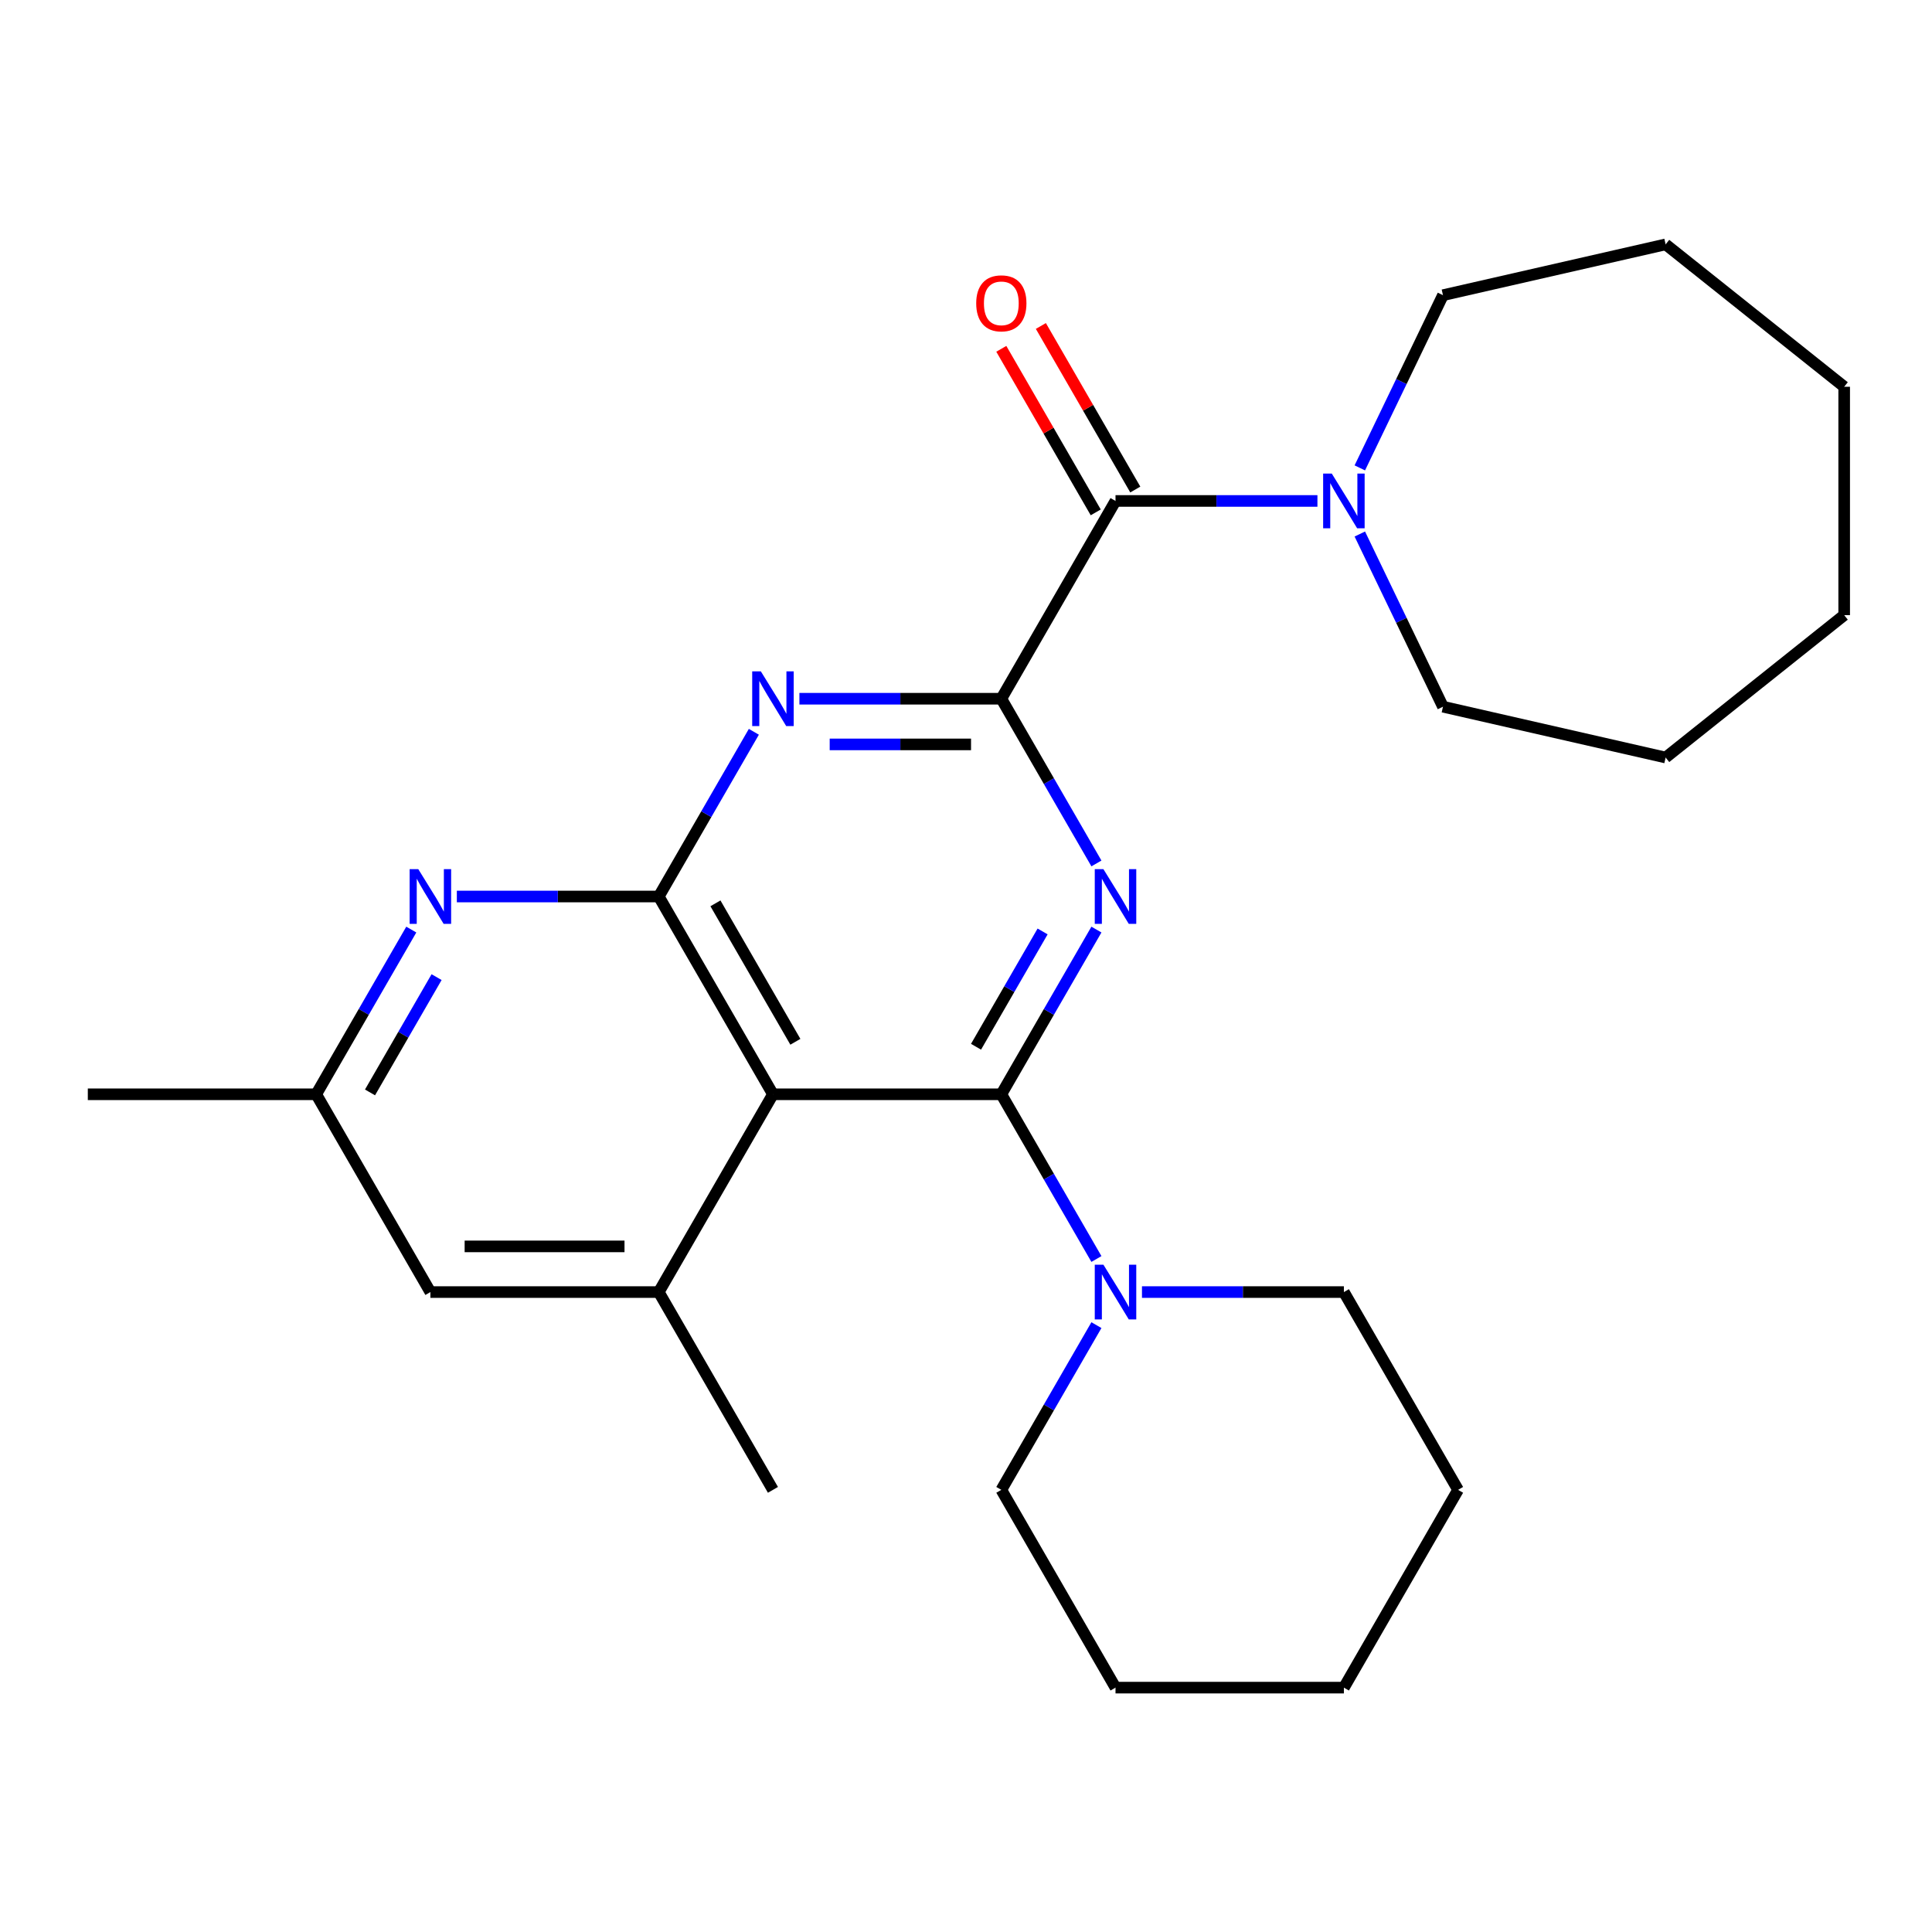 <?xml version='1.0' encoding='iso-8859-1'?>
<svg version='1.1' baseProfile='full'
              xmlns='http://www.w3.org/2000/svg'
                      xmlns:rdkit='http://www.rdkit.org/xml'
                      xmlns:xlink='http://www.w3.org/1999/xlink'
                  xml:space='preserve'
width='1000px' height='1000px' viewBox='0 0 1000 1000'>
<!-- END OF HEADER -->
<rect style='opacity:1.0;fill:#FFFFFF;stroke:none' width='1000' height='1000' x='0' y='0'> </rect>
<path class='bond-0' d='M 518.284,566.402 L 542.895,523.775' style='fill:none;fill-rule:evenodd;stroke:#000000;stroke-width:6px;stroke-linecap:butt;stroke-linejoin:miter;stroke-opacity:1' />
<path class='bond-0' d='M 542.895,523.775 L 567.506,481.147' style='fill:none;fill-rule:evenodd;stroke:#0000FF;stroke-width:6px;stroke-linecap:butt;stroke-linejoin:miter;stroke-opacity:1' />
<path class='bond-0' d='M 505.193,541.793 L 522.421,511.954' style='fill:none;fill-rule:evenodd;stroke:#000000;stroke-width:6px;stroke-linecap:butt;stroke-linejoin:miter;stroke-opacity:1' />
<path class='bond-0' d='M 522.421,511.954 L 539.649,482.115' style='fill:none;fill-rule:evenodd;stroke:#0000FF;stroke-width:6px;stroke-linecap:butt;stroke-linejoin:miter;stroke-opacity:1' />
<path class='bond-2' d='M 518.284,566.402 L 400.077,566.402' style='fill:none;fill-rule:evenodd;stroke:#000000;stroke-width:6px;stroke-linecap:butt;stroke-linejoin:miter;stroke-opacity:1' />
<path class='bond-8' d='M 518.284,566.402 L 542.895,609.03' style='fill:none;fill-rule:evenodd;stroke:#000000;stroke-width:6px;stroke-linecap:butt;stroke-linejoin:miter;stroke-opacity:1' />
<path class='bond-8' d='M 542.895,609.03 L 567.506,651.658' style='fill:none;fill-rule:evenodd;stroke:#0000FF;stroke-width:6px;stroke-linecap:butt;stroke-linejoin:miter;stroke-opacity:1' />
<path class='bond-1' d='M 567.506,446.917 L 542.895,404.289' style='fill:none;fill-rule:evenodd;stroke:#0000FF;stroke-width:6px;stroke-linecap:butt;stroke-linejoin:miter;stroke-opacity:1' />
<path class='bond-1' d='M 542.895,404.289 L 518.284,361.661' style='fill:none;fill-rule:evenodd;stroke:#000000;stroke-width:6px;stroke-linecap:butt;stroke-linejoin:miter;stroke-opacity:1' />
<path class='bond-5' d='M 518.284,361.661 L 577.388,259.291' style='fill:none;fill-rule:evenodd;stroke:#000000;stroke-width:6px;stroke-linecap:butt;stroke-linejoin:miter;stroke-opacity:1' />
<path class='bond-26' d='M 518.284,361.661 L 466.028,361.661' style='fill:none;fill-rule:evenodd;stroke:#000000;stroke-width:6px;stroke-linecap:butt;stroke-linejoin:miter;stroke-opacity:1' />
<path class='bond-26' d='M 466.028,361.661 L 413.772,361.661' style='fill:none;fill-rule:evenodd;stroke:#0000FF;stroke-width:6px;stroke-linecap:butt;stroke-linejoin:miter;stroke-opacity:1' />
<path class='bond-26' d='M 502.607,385.303 L 466.028,385.303' style='fill:none;fill-rule:evenodd;stroke:#000000;stroke-width:6px;stroke-linecap:butt;stroke-linejoin:miter;stroke-opacity:1' />
<path class='bond-26' d='M 466.028,385.303 L 429.449,385.303' style='fill:none;fill-rule:evenodd;stroke:#0000FF;stroke-width:6px;stroke-linecap:butt;stroke-linejoin:miter;stroke-opacity:1' />
<path class='bond-3' d='M 400.077,566.402 L 340.973,464.032' style='fill:none;fill-rule:evenodd;stroke:#000000;stroke-width:6px;stroke-linecap:butt;stroke-linejoin:miter;stroke-opacity:1' />
<path class='bond-3' d='M 411.685,539.226 L 370.313,467.567' style='fill:none;fill-rule:evenodd;stroke:#000000;stroke-width:6px;stroke-linecap:butt;stroke-linejoin:miter;stroke-opacity:1' />
<path class='bond-7' d='M 400.077,566.402 L 340.973,668.773' style='fill:none;fill-rule:evenodd;stroke:#000000;stroke-width:6px;stroke-linecap:butt;stroke-linejoin:miter;stroke-opacity:1' />
<path class='bond-4' d='M 340.973,464.032 L 365.584,421.404' style='fill:none;fill-rule:evenodd;stroke:#000000;stroke-width:6px;stroke-linecap:butt;stroke-linejoin:miter;stroke-opacity:1' />
<path class='bond-4' d='M 365.584,421.404 L 390.195,378.776' style='fill:none;fill-rule:evenodd;stroke:#0000FF;stroke-width:6px;stroke-linecap:butt;stroke-linejoin:miter;stroke-opacity:1' />
<path class='bond-6' d='M 340.973,464.032 L 288.717,464.032' style='fill:none;fill-rule:evenodd;stroke:#000000;stroke-width:6px;stroke-linecap:butt;stroke-linejoin:miter;stroke-opacity:1' />
<path class='bond-6' d='M 288.717,464.032 L 236.461,464.032' style='fill:none;fill-rule:evenodd;stroke:#0000FF;stroke-width:6px;stroke-linecap:butt;stroke-linejoin:miter;stroke-opacity:1' />
<path class='bond-9' d='M 577.388,259.291 L 629.644,259.291' style='fill:none;fill-rule:evenodd;stroke:#000000;stroke-width:6px;stroke-linecap:butt;stroke-linejoin:miter;stroke-opacity:1' />
<path class='bond-9' d='M 629.644,259.291 L 681.9,259.291' style='fill:none;fill-rule:evenodd;stroke:#0000FF;stroke-width:6px;stroke-linecap:butt;stroke-linejoin:miter;stroke-opacity:1' />
<path class='bond-12' d='M 587.625,253.38 L 563.187,211.052' style='fill:none;fill-rule:evenodd;stroke:#000000;stroke-width:6px;stroke-linecap:butt;stroke-linejoin:miter;stroke-opacity:1' />
<path class='bond-12' d='M 563.187,211.052 L 538.749,168.725' style='fill:none;fill-rule:evenodd;stroke:#FF0000;stroke-width:6px;stroke-linecap:butt;stroke-linejoin:miter;stroke-opacity:1' />
<path class='bond-12' d='M 567.151,265.201 L 542.713,222.873' style='fill:none;fill-rule:evenodd;stroke:#000000;stroke-width:6px;stroke-linecap:butt;stroke-linejoin:miter;stroke-opacity:1' />
<path class='bond-12' d='M 542.713,222.873 L 518.275,180.546' style='fill:none;fill-rule:evenodd;stroke:#FF0000;stroke-width:6px;stroke-linecap:butt;stroke-linejoin:miter;stroke-opacity:1' />
<path class='bond-28' d='M 212.884,481.147 L 188.273,523.775' style='fill:none;fill-rule:evenodd;stroke:#0000FF;stroke-width:6px;stroke-linecap:butt;stroke-linejoin:miter;stroke-opacity:1' />
<path class='bond-28' d='M 188.273,523.775 L 163.662,566.402' style='fill:none;fill-rule:evenodd;stroke:#000000;stroke-width:6px;stroke-linecap:butt;stroke-linejoin:miter;stroke-opacity:1' />
<path class='bond-28' d='M 225.975,505.756 L 208.747,535.595' style='fill:none;fill-rule:evenodd;stroke:#0000FF;stroke-width:6px;stroke-linecap:butt;stroke-linejoin:miter;stroke-opacity:1' />
<path class='bond-28' d='M 208.747,535.595 L 191.519,565.435' style='fill:none;fill-rule:evenodd;stroke:#000000;stroke-width:6px;stroke-linecap:butt;stroke-linejoin:miter;stroke-opacity:1' />
<path class='bond-10' d='M 340.973,668.773 L 222.766,668.773' style='fill:none;fill-rule:evenodd;stroke:#000000;stroke-width:6px;stroke-linecap:butt;stroke-linejoin:miter;stroke-opacity:1' />
<path class='bond-10' d='M 323.242,645.132 L 240.497,645.132' style='fill:none;fill-rule:evenodd;stroke:#000000;stroke-width:6px;stroke-linecap:butt;stroke-linejoin:miter;stroke-opacity:1' />
<path class='bond-13' d='M 340.973,668.773 L 400.077,771.144' style='fill:none;fill-rule:evenodd;stroke:#000000;stroke-width:6px;stroke-linecap:butt;stroke-linejoin:miter;stroke-opacity:1' />
<path class='bond-14' d='M 567.506,685.888 L 542.895,728.516' style='fill:none;fill-rule:evenodd;stroke:#0000FF;stroke-width:6px;stroke-linecap:butt;stroke-linejoin:miter;stroke-opacity:1' />
<path class='bond-14' d='M 542.895,728.516 L 518.284,771.144' style='fill:none;fill-rule:evenodd;stroke:#000000;stroke-width:6px;stroke-linecap:butt;stroke-linejoin:miter;stroke-opacity:1' />
<path class='bond-15' d='M 591.083,668.773 L 643.339,668.773' style='fill:none;fill-rule:evenodd;stroke:#0000FF;stroke-width:6px;stroke-linecap:butt;stroke-linejoin:miter;stroke-opacity:1' />
<path class='bond-15' d='M 643.339,668.773 L 695.595,668.773' style='fill:none;fill-rule:evenodd;stroke:#000000;stroke-width:6px;stroke-linecap:butt;stroke-linejoin:miter;stroke-opacity:1' />
<path class='bond-16' d='M 703.837,242.175 L 725.36,197.482' style='fill:none;fill-rule:evenodd;stroke:#0000FF;stroke-width:6px;stroke-linecap:butt;stroke-linejoin:miter;stroke-opacity:1' />
<path class='bond-16' d='M 725.36,197.482 L 746.883,152.789' style='fill:none;fill-rule:evenodd;stroke:#000000;stroke-width:6px;stroke-linecap:butt;stroke-linejoin:miter;stroke-opacity:1' />
<path class='bond-17' d='M 703.837,276.406 L 725.36,321.099' style='fill:none;fill-rule:evenodd;stroke:#0000FF;stroke-width:6px;stroke-linecap:butt;stroke-linejoin:miter;stroke-opacity:1' />
<path class='bond-17' d='M 725.36,321.099 L 746.883,365.792' style='fill:none;fill-rule:evenodd;stroke:#000000;stroke-width:6px;stroke-linecap:butt;stroke-linejoin:miter;stroke-opacity:1' />
<path class='bond-11' d='M 222.766,668.773 L 163.662,566.402' style='fill:none;fill-rule:evenodd;stroke:#000000;stroke-width:6px;stroke-linecap:butt;stroke-linejoin:miter;stroke-opacity:1' />
<path class='bond-18' d='M 163.662,566.402 L 45.455,566.402' style='fill:none;fill-rule:evenodd;stroke:#000000;stroke-width:6px;stroke-linecap:butt;stroke-linejoin:miter;stroke-opacity:1' />
<path class='bond-19' d='M 518.284,771.144 L 577.388,873.514' style='fill:none;fill-rule:evenodd;stroke:#000000;stroke-width:6px;stroke-linecap:butt;stroke-linejoin:miter;stroke-opacity:1' />
<path class='bond-20' d='M 695.595,668.773 L 754.699,771.144' style='fill:none;fill-rule:evenodd;stroke:#000000;stroke-width:6px;stroke-linecap:butt;stroke-linejoin:miter;stroke-opacity:1' />
<path class='bond-21' d='M 746.883,152.789 L 862.127,126.486' style='fill:none;fill-rule:evenodd;stroke:#000000;stroke-width:6px;stroke-linecap:butt;stroke-linejoin:miter;stroke-opacity:1' />
<path class='bond-22' d='M 746.883,365.792 L 862.127,392.095' style='fill:none;fill-rule:evenodd;stroke:#000000;stroke-width:6px;stroke-linecap:butt;stroke-linejoin:miter;stroke-opacity:1' />
<path class='bond-27' d='M 577.388,873.514 L 695.595,873.514' style='fill:none;fill-rule:evenodd;stroke:#000000;stroke-width:6px;stroke-linecap:butt;stroke-linejoin:miter;stroke-opacity:1' />
<path class='bond-23' d='M 754.699,771.144 L 695.595,873.514' style='fill:none;fill-rule:evenodd;stroke:#000000;stroke-width:6px;stroke-linecap:butt;stroke-linejoin:miter;stroke-opacity:1' />
<path class='bond-24' d='M 862.127,126.486 L 954.545,200.187' style='fill:none;fill-rule:evenodd;stroke:#000000;stroke-width:6px;stroke-linecap:butt;stroke-linejoin:miter;stroke-opacity:1' />
<path class='bond-25' d='M 862.127,392.095 L 954.545,318.394' style='fill:none;fill-rule:evenodd;stroke:#000000;stroke-width:6px;stroke-linecap:butt;stroke-linejoin:miter;stroke-opacity:1' />
<path class='bond-29' d='M 954.545,200.187 L 954.545,318.394' style='fill:none;fill-rule:evenodd;stroke:#000000;stroke-width:6px;stroke-linecap:butt;stroke-linejoin:miter;stroke-opacity:1' />
<path  class='atom-1' d='M 571.128 449.872
L 580.408 464.872
Q 581.328 466.352, 582.808 469.032
Q 584.288 471.712, 584.368 471.872
L 584.368 449.872
L 588.128 449.872
L 588.128 478.192
L 584.248 478.192
L 574.288 461.792
Q 573.128 459.872, 571.888 457.672
Q 570.688 455.472, 570.328 454.792
L 570.328 478.192
L 566.648 478.192
L 566.648 449.872
L 571.128 449.872
' fill='#0000FF'/>
<path  class='atom-5' d='M 393.817 347.501
L 403.097 362.501
Q 404.017 363.981, 405.497 366.661
Q 406.977 369.341, 407.057 369.501
L 407.057 347.501
L 410.817 347.501
L 410.817 375.821
L 406.937 375.821
L 396.977 359.421
Q 395.817 357.501, 394.577 355.301
Q 393.377 353.101, 393.017 352.421
L 393.017 375.821
L 389.337 375.821
L 389.337 347.501
L 393.817 347.501
' fill='#0000FF'/>
<path  class='atom-7' d='M 216.506 449.872
L 225.786 464.872
Q 226.706 466.352, 228.186 469.032
Q 229.666 471.712, 229.746 471.872
L 229.746 449.872
L 233.506 449.872
L 233.506 478.192
L 229.626 478.192
L 219.666 461.792
Q 218.506 459.872, 217.266 457.672
Q 216.066 455.472, 215.706 454.792
L 215.706 478.192
L 212.026 478.192
L 212.026 449.872
L 216.506 449.872
' fill='#0000FF'/>
<path  class='atom-9' d='M 571.128 654.613
L 580.408 669.613
Q 581.328 671.093, 582.808 673.773
Q 584.288 676.453, 584.368 676.613
L 584.368 654.613
L 588.128 654.613
L 588.128 682.933
L 584.248 682.933
L 574.288 666.533
Q 573.128 664.613, 571.888 662.413
Q 570.688 660.213, 570.328 659.533
L 570.328 682.933
L 566.648 682.933
L 566.648 654.613
L 571.128 654.613
' fill='#0000FF'/>
<path  class='atom-10' d='M 689.335 245.131
L 698.615 260.131
Q 699.535 261.611, 701.015 264.291
Q 702.495 266.971, 702.575 267.131
L 702.575 245.131
L 706.335 245.131
L 706.335 273.451
L 702.455 273.451
L 692.495 257.051
Q 691.335 255.131, 690.095 252.931
Q 688.895 250.731, 688.535 250.051
L 688.535 273.451
L 684.855 273.451
L 684.855 245.131
L 689.335 245.131
' fill='#0000FF'/>
<path  class='atom-13' d='M 505.284 157
Q 505.284 150.2, 508.644 146.4
Q 512.004 142.6, 518.284 142.6
Q 524.564 142.6, 527.924 146.4
Q 531.284 150.2, 531.284 157
Q 531.284 163.88, 527.884 167.8
Q 524.484 171.68, 518.284 171.68
Q 512.044 171.68, 508.644 167.8
Q 505.284 163.92, 505.284 157
M 518.284 168.48
Q 522.604 168.48, 524.924 165.6
Q 527.284 162.68, 527.284 157
Q 527.284 151.44, 524.924 148.64
Q 522.604 145.8, 518.284 145.8
Q 513.964 145.8, 511.604 148.6
Q 509.284 151.4, 509.284 157
Q 509.284 162.72, 511.604 165.6
Q 513.964 168.48, 518.284 168.48
' fill='#FF0000'/>
</svg>
